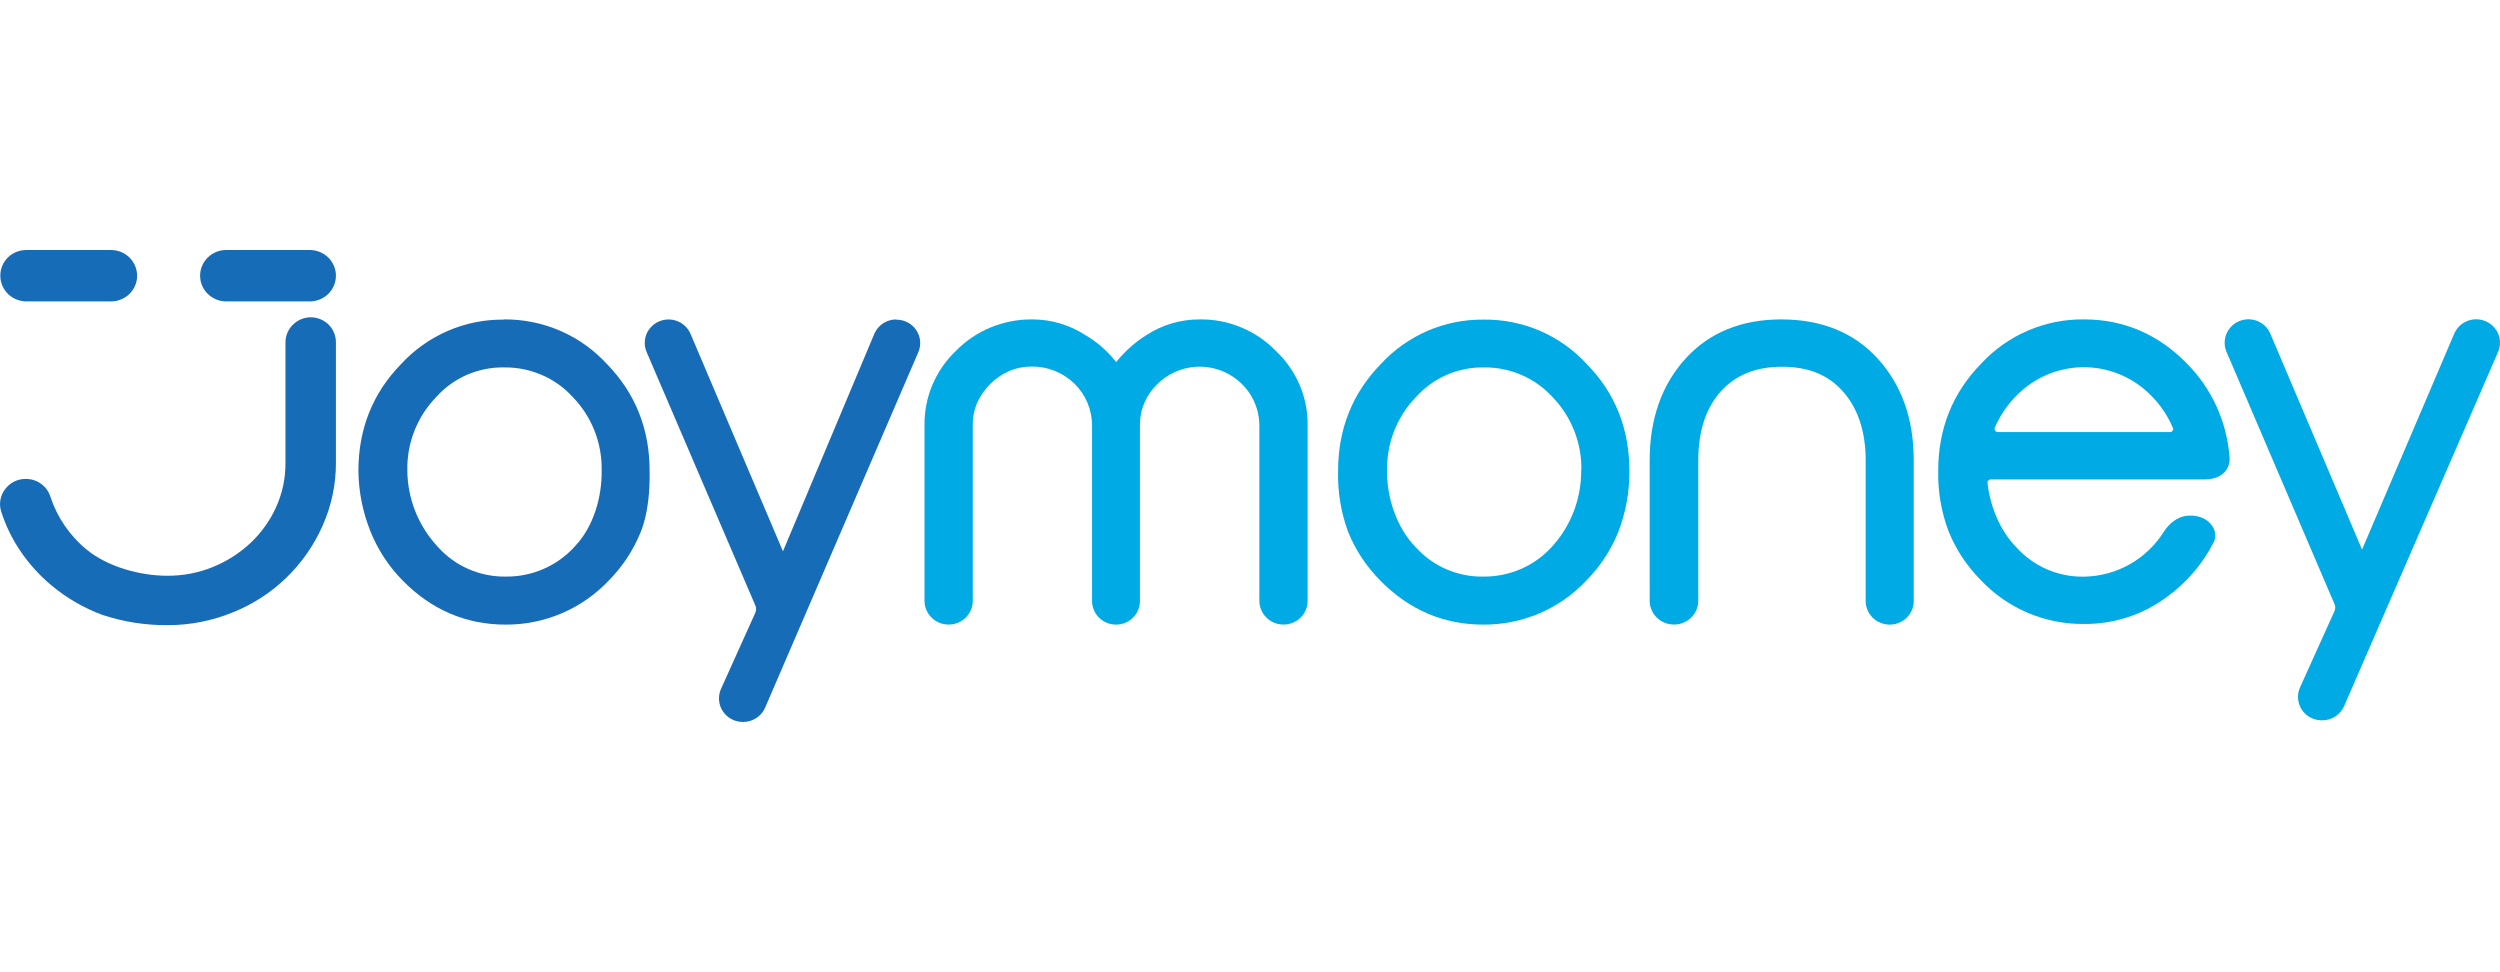 <svg width="180" height="70" viewBox="0 0 180 70" fill="none" xmlns="http://www.w3.org/2000/svg">
<g clip-path="url(#clip0)">
<path d="M22.376 22.845C22.136 22.846 21.898 22.893 21.677 22.985C21.456 23.078 21.255 23.213 21.085 23.383C20.917 23.548 20.783 23.745 20.691 23.963C20.6 24.18 20.553 24.414 20.553 24.65V33.349C20.56 34.438 20.331 35.517 19.881 36.51C19.444 37.48 18.82 38.355 18.046 39.086C17.257 39.825 16.34 40.413 15.338 40.82C14.292 41.246 13.172 41.462 12.042 41.454C10.085 41.454 7.765 40.815 6.257 39.585C5.025 38.582 4.108 37.245 3.618 35.734C3.497 35.365 3.259 35.045 2.941 34.822C2.622 34.595 2.239 34.477 1.848 34.484C1.558 34.481 1.271 34.547 1.012 34.677C0.754 34.808 0.531 34.997 0.36 35.23C0.188 35.457 0.074 35.723 0.027 36.004C-0.02 36.285 0.001 36.574 0.089 36.845C0.335 37.614 0.665 38.353 1.072 39.05C1.772 40.237 2.673 41.293 3.734 42.171C4.813 43.069 6.036 43.777 7.352 44.265C8.87 44.772 10.462 45.023 12.062 45.011C13.674 45.014 15.271 44.701 16.763 44.09C19.648 42.938 21.967 40.7 23.223 37.859C23.867 36.424 24.195 34.868 24.186 33.295V24.633C24.185 24.397 24.137 24.163 24.046 23.946C23.955 23.728 23.821 23.531 23.654 23.365C23.311 23.032 22.853 22.846 22.376 22.845Z" fill="#166CB7"/>
<path d="M22.31 18H16.276C15.783 18.002 15.31 18.197 14.958 18.543C14.784 18.713 14.645 18.916 14.551 19.141C14.456 19.366 14.408 19.607 14.408 19.851C14.408 20.094 14.456 20.336 14.551 20.56C14.645 20.785 14.784 20.988 14.958 21.159C15.312 21.507 15.789 21.702 16.286 21.701H22.31C22.804 21.702 23.279 21.509 23.633 21.164C23.807 20.994 23.945 20.792 24.04 20.569C24.135 20.346 24.184 20.106 24.186 19.863V19.863C24.188 19.619 24.141 19.377 24.047 19.151C23.953 18.925 23.815 18.72 23.641 18.548C23.285 18.199 22.808 18.003 22.31 18V18Z" fill="#166CB7"/>
<path d="M1.972 21.701H7.999C8.245 21.701 8.489 21.653 8.716 21.559C8.944 21.466 9.151 21.329 9.327 21.156C9.5 20.983 9.638 20.778 9.733 20.553C9.827 20.329 9.875 20.088 9.872 19.845C9.869 19.357 9.672 18.889 9.325 18.545C8.973 18.199 8.5 18.005 8.006 18.002H1.972C1.721 17.991 1.47 18.03 1.234 18.117C0.998 18.204 0.782 18.338 0.598 18.509C0.416 18.682 0.27 18.89 0.171 19.12C0.072 19.351 0.022 19.599 0.023 19.851C0.023 20.1 0.074 20.347 0.172 20.576C0.272 20.805 0.417 21.012 0.598 21.184C0.781 21.357 0.997 21.491 1.232 21.579C1.469 21.668 1.72 21.709 1.972 21.701V21.701Z" fill="#166CB7"/>
<path d="M36.271 23.012C34.881 22.997 33.503 23.276 32.228 23.829C30.952 24.383 29.808 25.199 28.868 26.224C26.84 28.303 25.806 30.884 25.806 33.893C25.82 35.399 26.118 36.888 26.683 38.284C27.211 39.597 27.997 40.792 28.993 41.798C31.056 43.904 33.556 44.972 36.395 44.972C37.786 44.981 39.164 44.704 40.443 44.158C41.723 43.612 42.876 42.808 43.831 41.798C44.828 40.791 45.614 39.596 46.141 38.281C46.668 36.971 46.8 35.3 46.772 33.89C46.772 30.881 45.74 28.313 43.712 26.224C42.77 25.195 41.622 24.376 40.343 23.82C39.058 23.264 37.671 22.984 36.271 22.997V23.012ZM41.354 39.377C40.734 40.057 39.976 40.599 39.131 40.966C38.283 41.334 37.368 41.521 36.444 41.514C35.518 41.531 34.599 41.349 33.749 40.981C32.903 40.615 32.146 40.07 31.533 39.382C30.124 37.882 29.335 35.905 29.327 33.847C29.311 32.876 29.486 31.91 29.844 31.006C30.201 30.103 30.734 29.279 31.411 28.582C32.026 27.894 32.783 27.349 33.63 26.982C34.479 26.615 35.397 26.435 36.322 26.454C37.247 26.444 38.163 26.629 39.012 26.997C39.857 27.362 40.615 27.902 41.235 28.582C41.912 29.279 42.444 30.103 42.802 31.007C43.159 31.91 43.335 32.876 43.319 33.847C43.352 35.804 42.726 37.962 41.354 39.377Z" fill="#166CB7"/>
<path d="M64.531 23C64.2 22.999 63.875 23.094 63.596 23.273C63.319 23.45 63.1 23.704 62.965 24.003L56.373 39.694L49.703 24.003C49.567 23.704 49.347 23.45 49.069 23.273C48.809 23.107 48.51 23.013 48.202 23.001C47.894 22.989 47.589 23.059 47.317 23.205C47.068 23.338 46.855 23.532 46.699 23.768C46.544 24.002 46.45 24.271 46.427 24.551C46.403 24.831 46.451 25.113 46.567 25.37L54.388 43.601C54.425 43.68 54.443 43.767 54.441 43.854C54.442 43.942 54.424 44.028 54.388 44.108L51.911 49.604C51.797 49.861 51.749 50.143 51.772 50.423C51.793 50.704 51.887 50.974 52.043 51.209C52.199 51.446 52.411 51.64 52.661 51.774C52.912 51.909 53.193 51.98 53.478 51.98H53.513C53.844 51.979 54.168 51.884 54.446 51.706C54.724 51.528 54.944 51.273 55.08 50.973L66.108 25.383C66.224 25.126 66.273 24.844 66.25 24.563C66.227 24.282 66.133 24.012 65.976 23.778C65.819 23.542 65.605 23.349 65.355 23.217C65.104 23.084 64.825 23.015 64.541 23.017L64.531 23Z" fill="#166CB7"/>
<path d="M106.808 23.012C105.418 22.997 104.041 23.276 102.766 23.829C101.491 24.383 100.347 25.199 99.408 26.224C97.38 28.303 96.343 30.887 96.343 33.896C96.302 35.391 96.545 36.88 97.061 38.284C97.591 39.599 98.38 40.794 99.38 41.798C101.441 43.905 103.944 44.972 106.781 44.972C108.174 44.982 109.555 44.706 110.837 44.161C112.115 43.616 113.265 42.811 114.216 41.798C115.211 40.791 115.996 39.596 116.523 38.282C117.062 36.882 117.331 35.393 117.314 33.893C117.314 30.881 116.3 28.301 114.254 26.224C113.314 25.195 112.167 24.377 110.888 23.823C109.6 23.269 108.21 22.993 106.808 23.012V23.012ZM113.844 33.86C113.863 35.901 113.107 37.872 111.729 39.377C111.109 40.058 110.351 40.6 109.506 40.967C108.657 41.335 107.741 41.521 106.816 41.514C105.894 41.532 104.979 41.352 104.133 40.984C103.288 40.617 102.531 40.071 101.916 39.385C100.544 37.967 99.834 35.807 99.87 33.85C99.853 32.878 100.029 31.912 100.387 31.008C100.744 30.104 101.277 29.28 101.954 28.582C102.571 27.895 103.33 27.349 104.178 26.982C105.026 26.615 105.943 26.435 106.867 26.455C107.789 26.445 108.703 26.629 109.549 26.995C110.395 27.362 111.154 27.902 111.777 28.582C112.454 29.28 112.986 30.105 113.343 31.009C113.7 31.913 113.875 32.878 113.859 33.85L113.844 33.86Z" fill="#00AAE5"/>
<path d="M128.256 22.997C125.376 22.997 123.052 23.95 121.345 25.834C119.639 27.717 118.777 30.176 118.777 33.135V43.311C118.794 43.758 118.986 44.181 119.312 44.488C119.641 44.796 120.075 44.968 120.527 44.968C120.978 44.968 121.412 44.796 121.741 44.488C122.066 44.18 122.258 43.758 122.276 43.311V33.135C122.276 31.038 122.823 29.37 123.898 28.181C124.973 26.992 126.416 26.406 128.307 26.406C130.198 26.406 131.626 26.985 132.69 28.181C133.755 29.378 134.328 31.041 134.328 33.137V43.197C134.318 43.427 134.356 43.657 134.44 43.871C134.522 44.088 134.648 44.284 134.81 44.45C135.055 44.7 135.37 44.871 135.714 44.94C136.057 45.009 136.414 44.974 136.737 44.837C136.951 44.748 137.145 44.616 137.307 44.45C137.469 44.284 137.595 44.088 137.677 43.871C137.761 43.657 137.799 43.427 137.789 43.197V33.135C137.789 30.176 136.922 27.722 135.205 25.831C133.489 23.94 131.136 22.997 128.256 22.997Z" fill="#00AAE5"/>
<path d="M150.054 22.997C148.658 22.979 147.275 23.256 145.994 23.81C144.712 24.363 143.562 25.181 142.618 26.209C140.59 28.288 139.553 30.866 139.553 33.878C139.518 35.364 139.768 36.844 140.291 38.236C140.818 39.55 141.605 40.745 142.603 41.75C143.552 42.763 144.701 43.567 145.977 44.113C147.259 44.66 148.64 44.937 150.034 44.926C152.164 44.947 154.244 44.278 155.961 43.017C157.431 41.97 158.62 40.577 159.424 38.961C159.492 38.784 159.514 38.593 159.49 38.405C159.466 38.217 159.395 38.038 159.285 37.884C159.105 37.6 158.661 37.123 157.688 37.123H157.67C156.501 37.123 155.852 38.198 155.781 38.307C155.168 39.279 154.321 40.081 153.318 40.642C152.315 41.203 151.188 41.505 150.039 41.519C149.11 41.535 148.189 41.349 147.339 40.974C146.494 40.601 145.74 40.048 145.131 39.354C143.982 38.175 143.283 36.416 143.103 34.791C143.096 34.759 143.096 34.726 143.103 34.694C143.113 34.664 143.13 34.636 143.153 34.613C143.173 34.579 143.203 34.553 143.239 34.537C143.268 34.524 143.299 34.517 143.331 34.517H158.704C159.523 34.517 159.946 34.23 160.172 33.992C160.305 33.846 160.405 33.673 160.464 33.485C160.524 33.3 160.545 33.103 160.525 32.91C160.338 30.369 159.248 27.978 157.452 26.171C155.393 24.064 152.901 22.997 150.054 22.997ZM145.726 27.989C146.939 26.987 148.463 26.439 150.036 26.439C151.609 26.439 153.133 26.987 154.346 27.989C155.265 28.749 155.988 29.718 156.455 30.816C156.469 30.846 156.475 30.879 156.471 30.913C156.467 30.946 156.453 30.977 156.433 31.003C156.412 31.035 156.384 31.062 156.352 31.082C156.317 31.1 156.279 31.109 156.24 31.107H143.84C143.802 31.107 143.765 31.097 143.731 31.079C143.7 31.062 143.673 31.038 143.652 31.009C143.631 30.98 143.618 30.947 143.612 30.912C143.605 30.88 143.605 30.847 143.612 30.816C144.082 29.718 144.807 28.749 145.726 27.989V27.989Z" fill="#00AAE5"/>
<path d="M179.719 23.755C179.591 23.564 179.426 23.4 179.234 23.274C179.042 23.147 178.827 23.06 178.601 23.018C178.375 22.975 178.143 22.979 177.918 23.027C177.693 23.076 177.481 23.169 177.292 23.301C177.041 23.476 176.842 23.716 176.717 23.996L170.067 39.572L163.45 23.996C163.359 23.792 163.229 23.609 163.068 23.455C162.906 23.302 162.715 23.183 162.507 23.103C162.083 22.941 161.612 22.952 161.196 23.134C160.991 23.222 160.806 23.351 160.65 23.511C160.495 23.672 160.373 23.861 160.291 24.069C160.21 24.276 160.171 24.497 160.176 24.719C160.181 24.941 160.231 25.16 160.322 25.362L168.084 43.492C168.121 43.571 168.139 43.658 168.138 43.745C168.139 43.832 168.12 43.919 168.084 43.999L165.602 49.495C165.486 49.752 165.437 50.035 165.461 50.316C165.484 50.597 165.577 50.867 165.732 51.102C165.89 51.338 166.104 51.53 166.355 51.663C166.606 51.796 166.886 51.864 167.169 51.863H167.2C167.531 51.864 167.856 51.769 168.135 51.589C168.414 51.412 168.634 51.157 168.769 50.856L179.85 25.362C179.968 25.104 180.018 24.821 179.995 24.538C179.972 24.256 179.878 23.983 179.721 23.747L179.719 23.755Z" fill="#00AAE5"/>
<path d="M86.375 22.997C85.004 22.993 83.662 23.392 82.516 24.143C81.696 24.661 80.969 25.313 80.366 26.072C79.758 25.295 79.01 24.638 78.16 24.135C77.024 23.396 75.698 23.001 74.343 22.997C73.316 22.985 72.297 23.179 71.346 23.567C70.4 23.956 69.543 24.532 68.826 25.261C68.098 25.956 67.521 26.793 67.13 27.72C66.742 28.644 66.55 29.639 66.564 30.641V43.253C66.564 43.479 66.609 43.702 66.696 43.91C66.783 44.118 66.911 44.307 67.072 44.465C67.4 44.788 67.842 44.969 68.302 44.969C68.763 44.969 69.205 44.788 69.533 44.465C69.694 44.307 69.821 44.118 69.908 43.91C69.996 43.702 70.04 43.479 70.04 43.253V30.628C70.03 30.07 70.137 29.516 70.355 29.003C70.82 27.979 71.645 27.161 72.674 26.706C73.191 26.491 73.747 26.384 74.307 26.392C75.448 26.385 76.546 26.829 77.362 27.626C77.762 28.017 78.08 28.484 78.297 29C78.515 29.515 78.628 30.069 78.629 30.628V43.205C78.619 43.434 78.657 43.661 78.741 43.874C78.823 44.089 78.948 44.285 79.109 44.45C79.271 44.615 79.465 44.746 79.679 44.836C79.892 44.926 80.122 44.972 80.353 44.972C80.585 44.972 80.815 44.926 81.028 44.835C81.241 44.746 81.434 44.615 81.596 44.45C81.756 44.285 81.882 44.089 81.963 43.874C82.047 43.661 82.085 43.434 82.075 43.205V30.628C82.067 30.072 82.176 29.52 82.394 29.008C82.612 28.494 82.933 28.031 83.337 27.646C83.788 27.203 84.331 26.863 84.927 26.651C85.523 26.439 86.158 26.361 86.788 26.421C87.418 26.481 88.027 26.678 88.572 26.999C89.117 27.32 89.586 27.756 89.944 28.278C90.416 28.971 90.67 29.789 90.674 30.628V43.253C90.674 43.479 90.719 43.702 90.806 43.91C90.893 44.118 91.021 44.307 91.181 44.465C91.51 44.788 91.952 44.969 92.412 44.969C92.873 44.969 93.315 44.788 93.643 44.465C93.804 44.307 93.931 44.118 94.018 43.91C94.105 43.702 94.15 43.479 94.15 43.253V30.628C94.162 29.625 93.965 28.631 93.57 27.71C93.174 26.784 92.59 25.951 91.856 25.263C91.147 24.532 90.295 23.955 89.353 23.567C88.409 23.176 87.394 22.982 86.372 22.997H86.375Z" fill="#00AAE5"/>
</g>
<defs>
<clipPath id="clip0">
<rect width="180" height="70" fill="white"/>
</clipPath>
</defs>
</svg>
